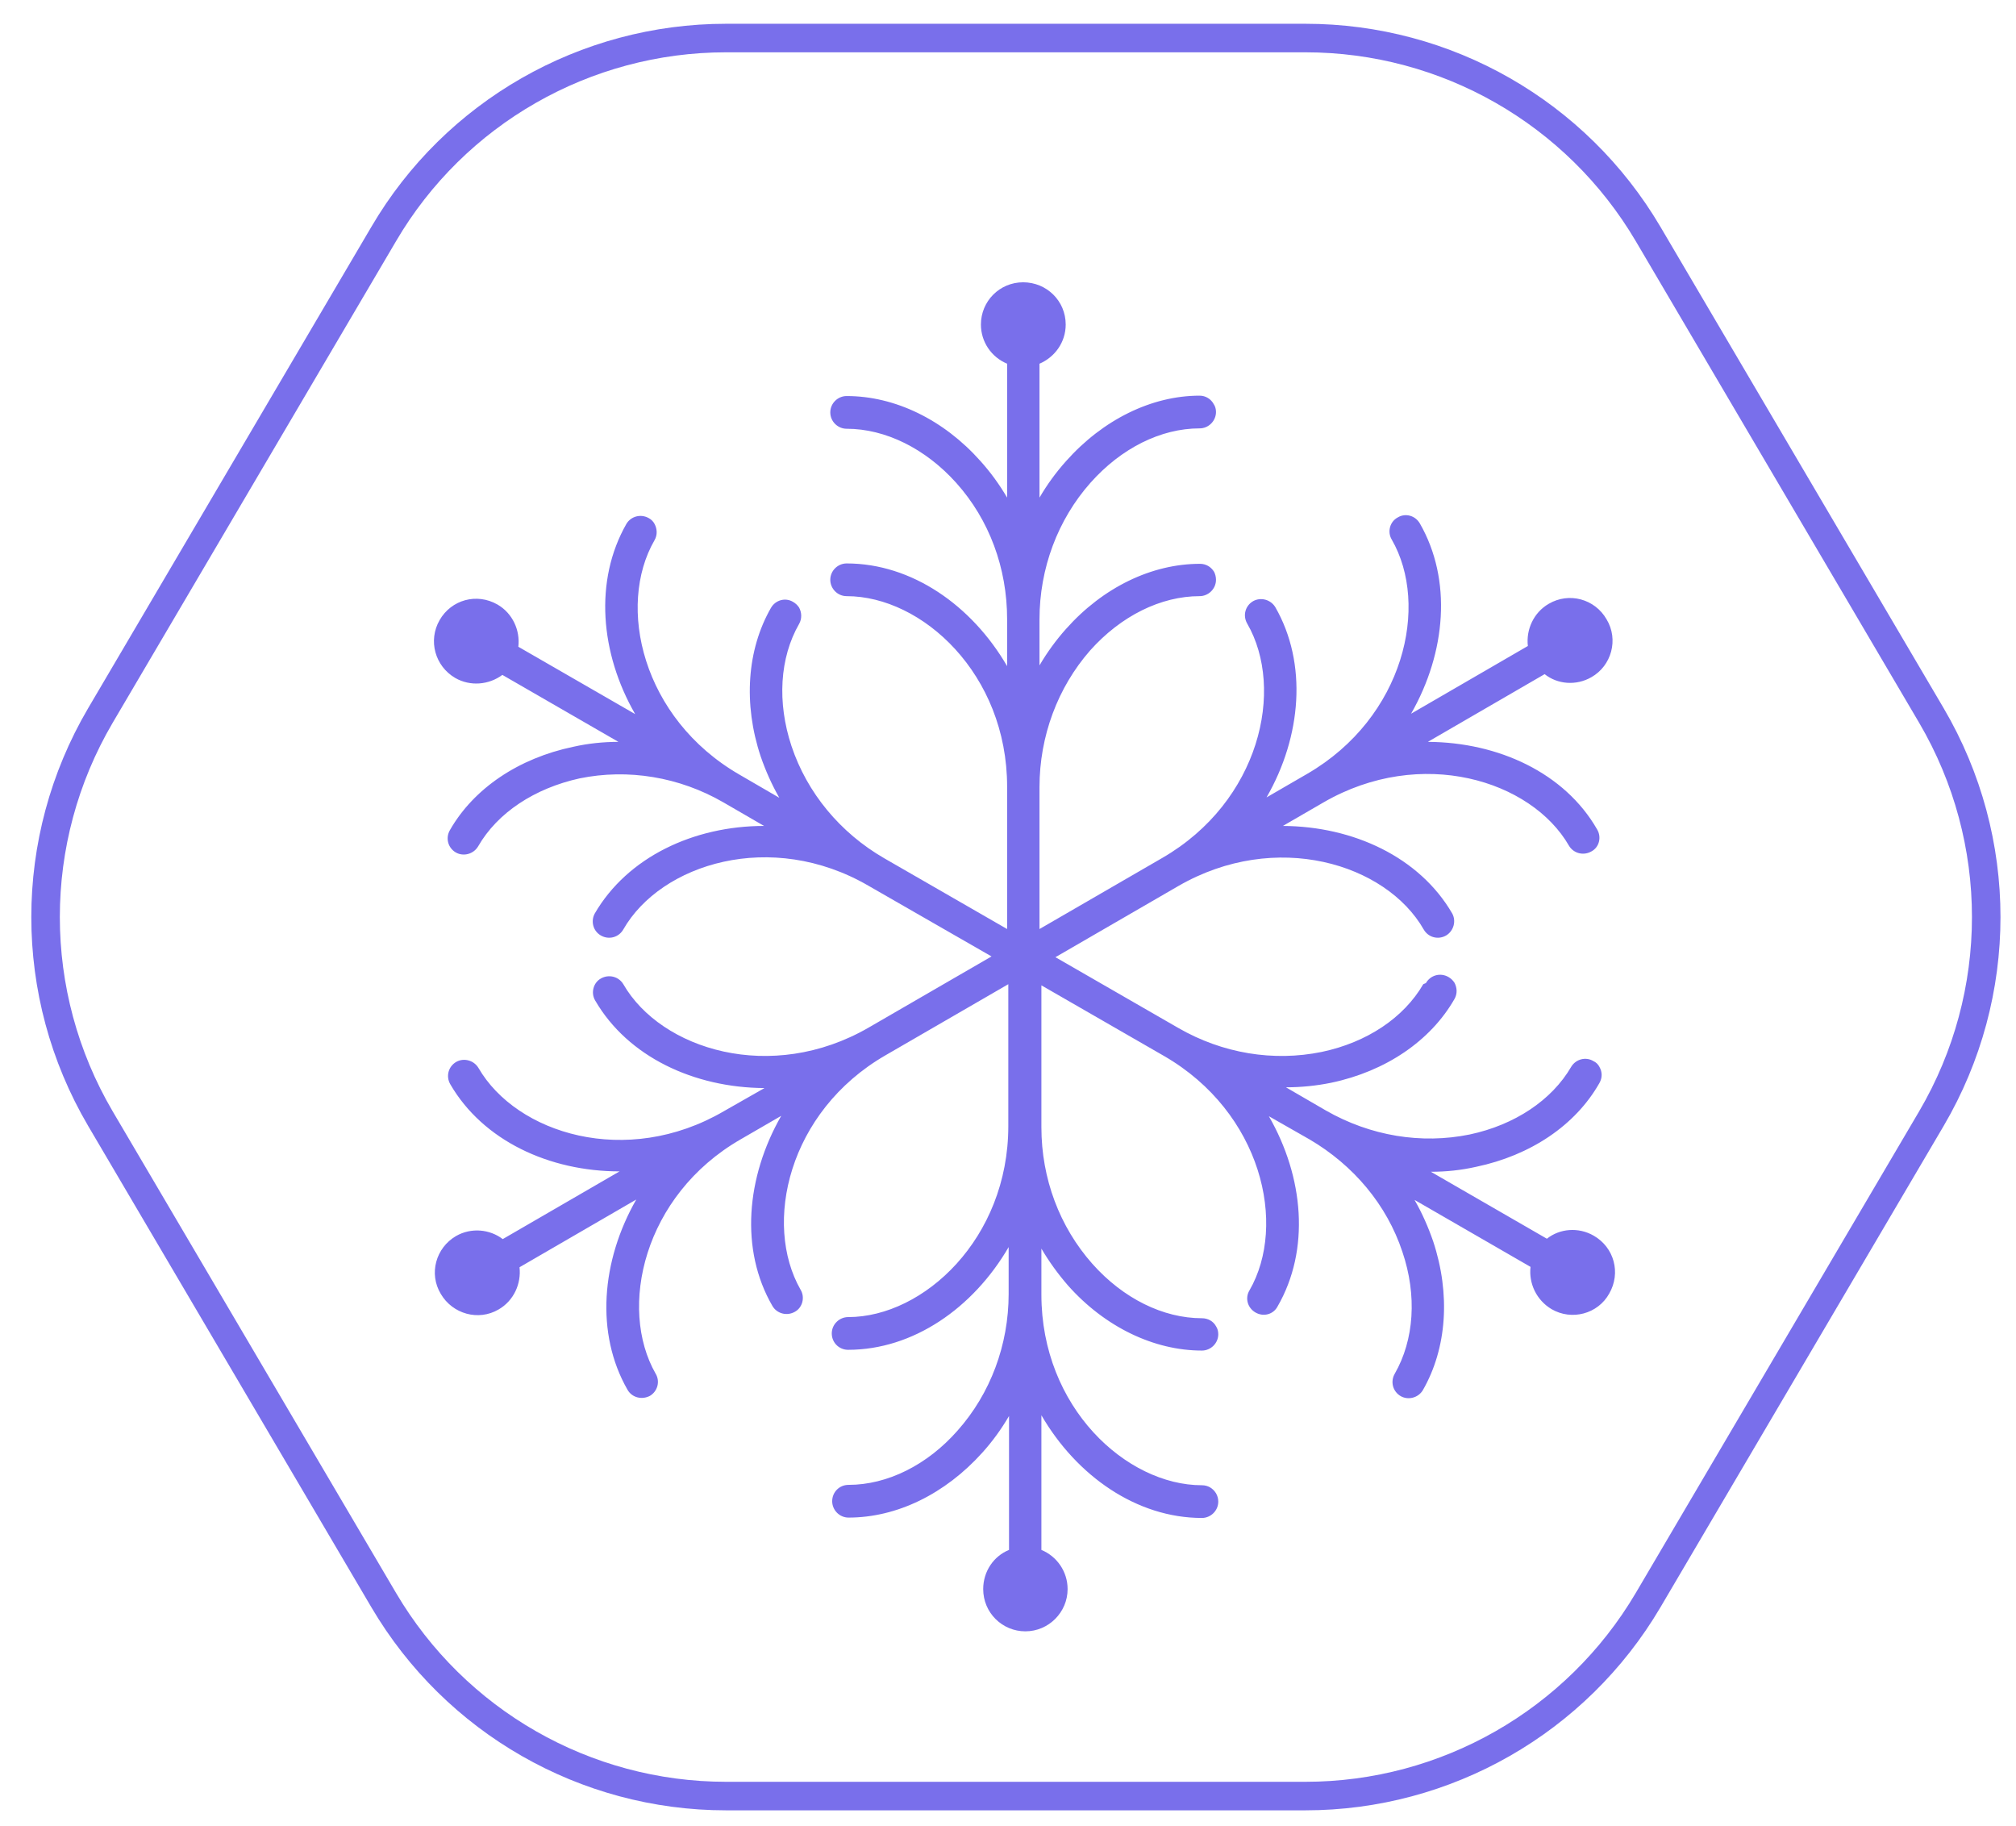 <svg width="53" height="48" viewBox="0 0 53 48" fill="none" xmlns="http://www.w3.org/2000/svg">
<path d="M19.087 47.21H34.318C38.017 47.21 41.447 45.25 43.328 42.06L50.778 29.4C52.697 26.13 52.697 22.08 50.778 18.81L43.328 6.15C41.447 2.96 38.028 1 34.318 1H19.087C15.387 1 11.957 2.96 10.088 6.15L2.638 18.81C0.718 22.08 0.718 26.13 2.638 29.4L10.088 42.06C11.967 45.25 15.387 47.21 19.087 47.21Z" stroke="#796FEB" stroke-width="0.75" stroke-miterlimit="1"/>
<path d="M37.417 25.87C36.907 26.75 35.938 27.4 34.748 27.65C33.477 27.91 32.138 27.69 30.977 27.02L27.747 25.16L30.977 23.29C33.538 21.81 36.438 22.7 37.428 24.43C37.547 24.64 37.807 24.71 38.017 24.59C38.218 24.47 38.288 24.21 38.178 24.01C37.318 22.53 35.578 21.72 33.727 21.71L34.797 21.09C37.358 19.61 40.258 20.51 41.248 22.23C41.367 22.43 41.627 22.5 41.837 22.38C42.047 22.27 42.108 22 41.987 21.8C41.138 20.32 39.398 19.51 37.538 19.5L40.608 17.72C40.947 17.99 41.438 18.03 41.837 17.8C42.367 17.5 42.557 16.81 42.237 16.28C41.928 15.74 41.248 15.56 40.718 15.87C40.318 16.1 40.117 16.55 40.167 16.98L37.097 18.76C38.017 17.15 38.178 15.24 37.328 13.76C37.208 13.55 36.947 13.48 36.748 13.6C36.538 13.71 36.468 13.98 36.587 14.18C37.587 15.91 36.917 18.86 34.367 20.34L33.297 20.96C34.218 19.36 34.377 17.44 33.528 15.96C33.407 15.76 33.148 15.69 32.947 15.8C32.737 15.92 32.667 16.18 32.788 16.39C33.788 18.12 33.117 21.07 30.558 22.55L27.328 24.42V20.69C27.328 19.35 27.808 18.07 28.657 17.1C29.468 16.19 30.517 15.67 31.538 15.67C31.767 15.67 31.968 15.48 31.968 15.24C31.968 15.16 31.948 15.09 31.918 15.03C31.837 14.9 31.707 14.82 31.547 14.82C30.277 14.82 28.997 15.44 28.027 16.53C27.767 16.82 27.527 17.15 27.328 17.49V16.28C27.328 14.94 27.808 13.66 28.668 12.69C29.477 11.78 30.517 11.26 31.538 11.26C31.777 11.26 31.968 11.06 31.968 10.83C31.968 10.75 31.948 10.68 31.907 10.62C31.837 10.49 31.698 10.4 31.538 10.4C30.277 10.4 28.997 11.03 28.027 12.12C27.758 12.42 27.527 12.74 27.328 13.08V9.56C27.727 9.39 28.017 9 28.017 8.53C28.017 7.91 27.517 7.42 26.898 7.42C26.277 7.42 25.788 7.92 25.788 8.53C25.788 8.99 26.067 9.39 26.477 9.56V13.08C26.277 12.74 26.047 12.42 25.777 12.12C24.808 11.03 23.527 10.41 22.258 10.41C22.027 10.41 21.828 10.6 21.828 10.84C21.828 11.08 22.027 11.27 22.258 11.27C23.277 11.27 24.328 11.79 25.137 12.69C26.008 13.66 26.477 14.93 26.477 16.28V17.51C25.547 15.91 23.968 14.81 22.258 14.81C22.027 14.81 21.828 15 21.828 15.24C21.828 15.47 22.017 15.67 22.258 15.67C24.247 15.67 26.477 17.72 26.477 20.68V24.42L23.247 22.56C22.087 21.89 21.218 20.84 20.808 19.61C20.427 18.46 20.497 17.29 21.008 16.4C21.087 16.26 21.078 16.1 21.008 15.97C20.968 15.91 20.918 15.86 20.848 15.82C20.648 15.7 20.387 15.77 20.267 15.98C19.637 17.08 19.538 18.5 19.997 19.88C20.128 20.26 20.288 20.62 20.488 20.97L19.438 20.36C16.878 18.88 16.207 15.93 17.207 14.2C17.288 14.06 17.277 13.9 17.207 13.77C17.177 13.71 17.117 13.65 17.058 13.62C16.848 13.5 16.587 13.57 16.468 13.77C15.617 15.26 15.777 17.17 16.698 18.77L13.627 17C13.678 16.57 13.477 16.12 13.078 15.89C12.537 15.58 11.867 15.76 11.557 16.3C11.248 16.84 11.438 17.51 11.967 17.82C12.367 18.05 12.857 18 13.207 17.74L16.258 19.5C15.867 19.5 15.467 19.54 15.068 19.63C13.637 19.93 12.457 20.72 11.828 21.82C11.707 22.03 11.777 22.29 11.988 22.41C12.188 22.52 12.447 22.45 12.568 22.25C13.078 21.36 14.057 20.72 15.238 20.46C16.508 20.2 17.858 20.42 19.017 21.09L20.087 21.71C18.238 21.71 16.497 22.53 15.637 24.01C15.527 24.21 15.588 24.47 15.797 24.59C16.008 24.71 16.267 24.64 16.387 24.43C17.378 22.7 20.277 21.8 22.828 23.28L26.067 25.14L22.837 27.01C20.277 28.49 17.378 27.59 16.387 25.87C16.267 25.67 16.008 25.6 15.797 25.72C15.598 25.83 15.527 26.1 15.648 26.3C16.508 27.78 18.247 28.59 20.098 28.6L19.027 29.21C16.468 30.7 13.578 29.8 12.578 28.07C12.457 27.87 12.197 27.8 11.998 27.91C11.787 28.03 11.717 28.29 11.838 28.5C12.697 29.98 14.438 30.79 16.288 30.79L13.217 32.57C12.877 32.31 12.387 32.26 11.988 32.49C11.457 32.8 11.268 33.48 11.588 34.01C11.898 34.54 12.578 34.73 13.107 34.42C13.508 34.19 13.707 33.74 13.658 33.31L16.727 31.53C15.807 33.14 15.648 35.05 16.497 36.53C16.617 36.74 16.878 36.8 17.087 36.69C17.288 36.57 17.358 36.31 17.238 36.11C16.247 34.38 16.918 31.42 19.468 29.95L20.538 29.33C19.617 30.94 19.448 32.85 20.308 34.33C20.427 34.53 20.688 34.6 20.898 34.48C21.098 34.37 21.168 34.1 21.047 33.9C20.058 32.17 20.718 29.22 23.277 27.74L26.508 25.87V29.6C26.508 32.55 24.288 34.62 22.297 34.62C22.067 34.62 21.867 34.81 21.867 35.05C21.867 35.29 22.058 35.48 22.297 35.48C24.008 35.48 25.587 34.38 26.517 32.78V34.01C26.517 35.35 26.038 36.63 25.177 37.6C24.378 38.51 23.328 39.03 22.308 39.03C22.067 39.03 21.878 39.22 21.878 39.46C21.878 39.69 22.067 39.89 22.308 39.89C23.578 39.89 24.848 39.27 25.828 38.18C26.098 37.88 26.328 37.56 26.527 37.22V40.74C26.128 40.9 25.848 41.3 25.848 41.77C25.848 42.39 26.348 42.88 26.957 42.88C27.567 42.88 28.067 42.38 28.067 41.77C28.067 41.31 27.788 40.91 27.378 40.74V37.2C28.308 38.8 29.887 39.9 31.598 39.9C31.828 39.9 32.028 39.71 32.028 39.47C32.028 39.39 32.008 39.32 31.968 39.25C31.887 39.12 31.758 39.04 31.598 39.04C29.608 39.04 27.378 36.99 27.378 34.03V32.82C27.578 33.16 27.817 33.49 28.078 33.79C29.047 34.88 30.337 35.5 31.598 35.5C31.828 35.5 32.028 35.31 32.028 35.07C32.028 34.99 32.008 34.92 31.968 34.86C31.898 34.73 31.758 34.65 31.598 34.65C30.578 34.65 29.527 34.13 28.718 33.22C27.858 32.25 27.378 30.98 27.378 29.63V25.9L30.608 27.76C33.167 29.24 33.847 32.19 32.847 33.92C32.727 34.12 32.797 34.38 33.008 34.5C33.218 34.62 33.477 34.55 33.587 34.34C34.447 32.85 34.278 30.94 33.358 29.34L34.428 29.95C35.587 30.63 36.458 31.67 36.867 32.9C37.258 34.05 37.178 35.22 36.667 36.11C36.547 36.32 36.617 36.58 36.828 36.7C37.028 36.81 37.288 36.74 37.407 36.54C38.038 35.44 38.138 34.02 37.678 32.63C37.547 32.25 37.388 31.89 37.188 31.54L40.237 33.3C40.188 33.73 40.388 34.17 40.788 34.41C41.318 34.72 42.008 34.54 42.307 34C42.617 33.46 42.438 32.79 41.898 32.48C41.498 32.25 41.008 32.29 40.667 32.56L37.617 30.8C38.017 30.8 38.407 30.76 38.807 30.67C40.237 30.37 41.417 29.58 42.047 28.47C42.127 28.33 42.127 28.18 42.047 28.04C42.017 27.98 41.958 27.92 41.888 27.89C41.688 27.77 41.428 27.84 41.307 28.04C40.797 28.92 39.818 29.57 38.638 29.82C37.367 30.08 36.028 29.86 34.858 29.19L33.807 28.58C34.208 28.58 34.608 28.54 34.998 28.46C36.428 28.16 37.608 27.36 38.237 26.26C38.318 26.12 38.307 25.96 38.237 25.83C38.197 25.77 38.148 25.72 38.078 25.68C37.867 25.56 37.608 25.63 37.487 25.84" fill="#796FEB"/>
</svg>
